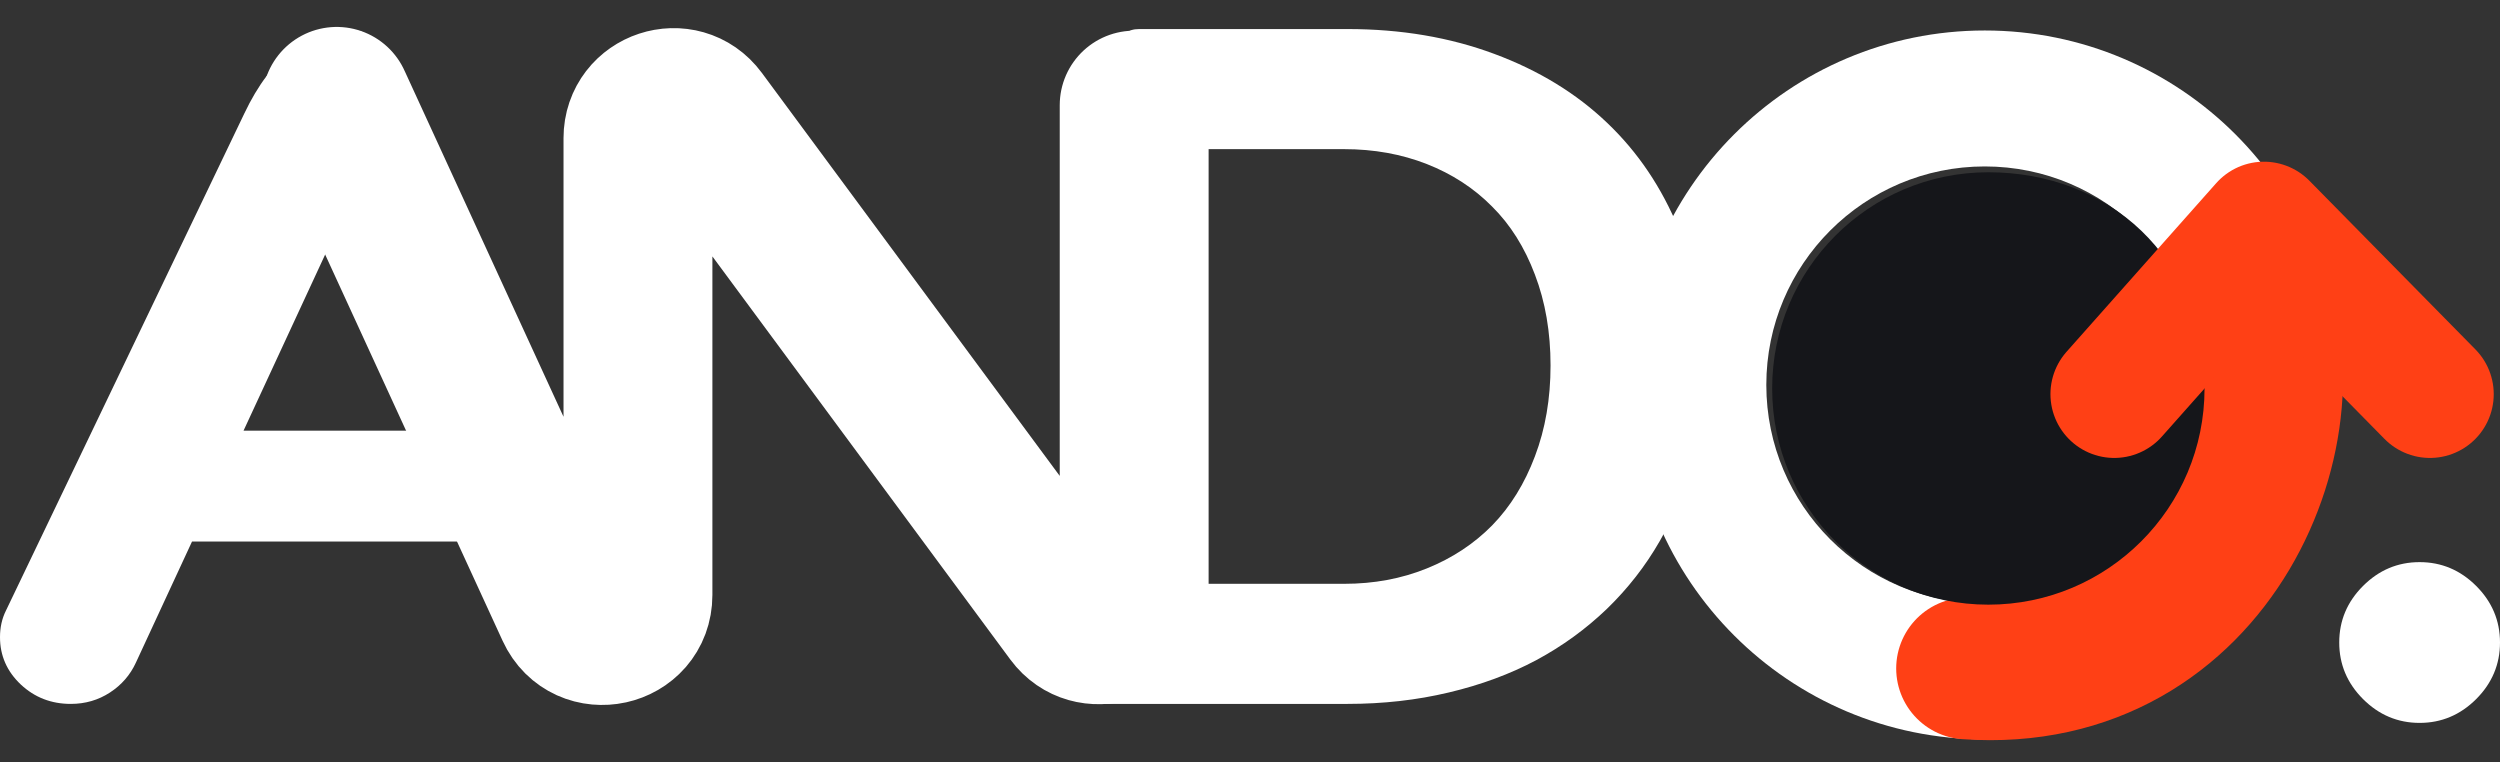 <svg width="82" height="25" viewBox="0 0 82 25" fill="none" xmlns="http://www.w3.org/2000/svg"><rect x="0" y="0" width="82" height="25" fill="#333333" stroke="none"/><path d="M20.925 20.032C18.204 20.032 20.344 21.005 20.344 21.344C20.344 21.976 22.564 20.345 22.088 20.796C21.617 21.241 21.011 21.344 20.344 21.344C19.845 21.344 19.763 19.991 19.763 21.344C19.365 21.084 18.78 22.096 18.584 21.671L16.776 17.763H6.298L4.457 21.735C4.272 22.138 3.989 22.465 3.607 22.714C3.226 22.963 2.797 23.088 2.321 23.088C1.682 23.088 1.135 22.876 0.681 22.451C0.227 22.021 0 21.504 0 20.899C0 20.581 0.064 20.291 0.193 20.032L8.014 3.722C8.462 2.778 8.986 2.088 9.586 1.653C10.186 1.218 10.768 1 11.625 1C12.489 1 12.21 2.319 12.788 2.744C13.365 3.163 13.53 4.167 13.95 5.069L16.275 13.788L20.925 20.032ZM7.988 14.126H15.085L11.537 6.468L7.988 14.126Z" fill="#fff"/><path d="M77.508 19.219C78.029 18.698 78.647 18.438 79.363 18.438C80.079 18.438 80.698 18.698 81.219 19.219C81.739 19.739 82 20.358 82 21.074C82 21.79 81.739 22.409 81.219 22.93C80.698 23.45 80.079 23.711 79.363 23.711C78.647 23.711 78.029 23.45 77.508 22.93C76.987 22.409 76.727 21.79 76.727 21.074C76.727 20.358 76.987 19.739 77.508 19.219Z" fill="#fff"/><path d="M44.202 0.953C45.949 0.953 47.552 1.224 49.011 1.767C50.471 2.309 51.705 3.064 52.714 4.029C53.723 4.989 54.507 6.153 55.066 7.52C55.624 8.887 55.904 10.377 55.904 11.988C55.904 13.057 55.776 14.079 55.521 15.056C55.272 16.032 54.911 16.93 54.439 17.749C53.972 18.563 53.395 19.304 52.706 19.971C52.017 20.633 51.244 21.194 50.386 21.655C49.529 22.111 48.574 22.464 47.522 22.713C46.475 22.963 45.368 23.088 44.202 23.088H40.689H36.24C35.457 23.088 35.961 22.871 35.527 22.437C35.093 22.003 34.876 21.39 34.876 20.598L35.748 3.906C35.748 3.114 35.895 2.596 36.329 2.162C36.763 1.728 36.574 0.953 37.366 0.953H44.202ZM44.088 19.149C45.064 19.149 45.968 18.981 46.798 18.645C47.633 18.308 48.349 17.836 48.946 17.229C49.543 16.616 50.009 15.861 50.346 14.966C50.688 14.066 50.858 13.073 50.858 11.988C50.858 10.897 50.688 9.905 50.346 9.009C50.009 8.114 49.54 7.368 48.938 6.772C48.341 6.169 47.628 5.706 46.798 5.38C45.968 5.055 45.064 4.892 44.088 4.892H39.596V19.149H44.088Z" fill="#fff"/><path d="M38.053 19.6L34.876 16.694L24.354 3.626C23.836 3.037 23.487 2.162 22.669 2.162C21.941 2.162 21.443 3.11 20.926 3.626C20.409 4.135 20.436 3.762 20.436 4.487L19.763 20.769C19.763 21.4 19.987 21.944 20.436 22.401C20.89 22.859 20.298 21.925 20.926 21.925C21.554 21.925 21.058 22.859 21.507 22.401C21.961 21.944 22.058 21.4 22.058 20.769L21.507 7.975L24.354 8.554L36.043 22.086C36.275 22.359 36.043 21.433 36.921 22.733C37.275 22.896 34.024 19.136 36.62 21.344C37.343 21.344 36.404 20.115 36.921 19.6C37.438 19.085 38.053 20.32 38.053 19.6Z" fill="#fff"/><path d="M11.044 3.325L18.706 20.003C19.227 21.136 20.925 20.765 20.925 19.517V4.529C20.925 3.407 22.356 2.936 23.023 3.838L35.103 20.183C35.77 21.084 37.201 20.613 37.201 19.492V3.448" stroke="#fff" stroke-width="4.883" stroke-linecap="round"/><path d="M76.727 12.625C76.727 19.046 71.522 24.25 65.101 24.25C58.681 24.25 53.476 19.046 53.476 12.625C53.476 6.205 58.681 1 65.101 1C71.522 1 76.727 6.205 76.727 12.625ZM57.935 12.625C57.935 16.583 61.144 19.791 65.101 19.791C69.059 19.791 72.267 16.583 72.267 12.625C72.267 8.668 69.059 5.459 65.101 5.459C61.144 5.459 57.935 8.668 57.935 12.625Z" fill="#fff"/><path d="M64.52 21.925C72.658 22.507 76.145 13.788 73.82 9.138" stroke="#FF4015" stroke-width="4.65" stroke-linecap="round"/><path d="M72.309 12.742C72.309 16.658 69.134 19.833 65.218 19.833C61.301 19.833 58.127 16.658 58.127 12.742C58.127 8.825 61.301 5.65 65.218 5.65C69.134 5.65 72.309 8.394 72.309 12.742Z" fill="#15161A"/><path d="M69.347 12.928L74.257 7.396L79.702 12.928" stroke="#FF4015" stroke-width="4.185" stroke-linecap="round" stroke-linejoin="round"/></svg>